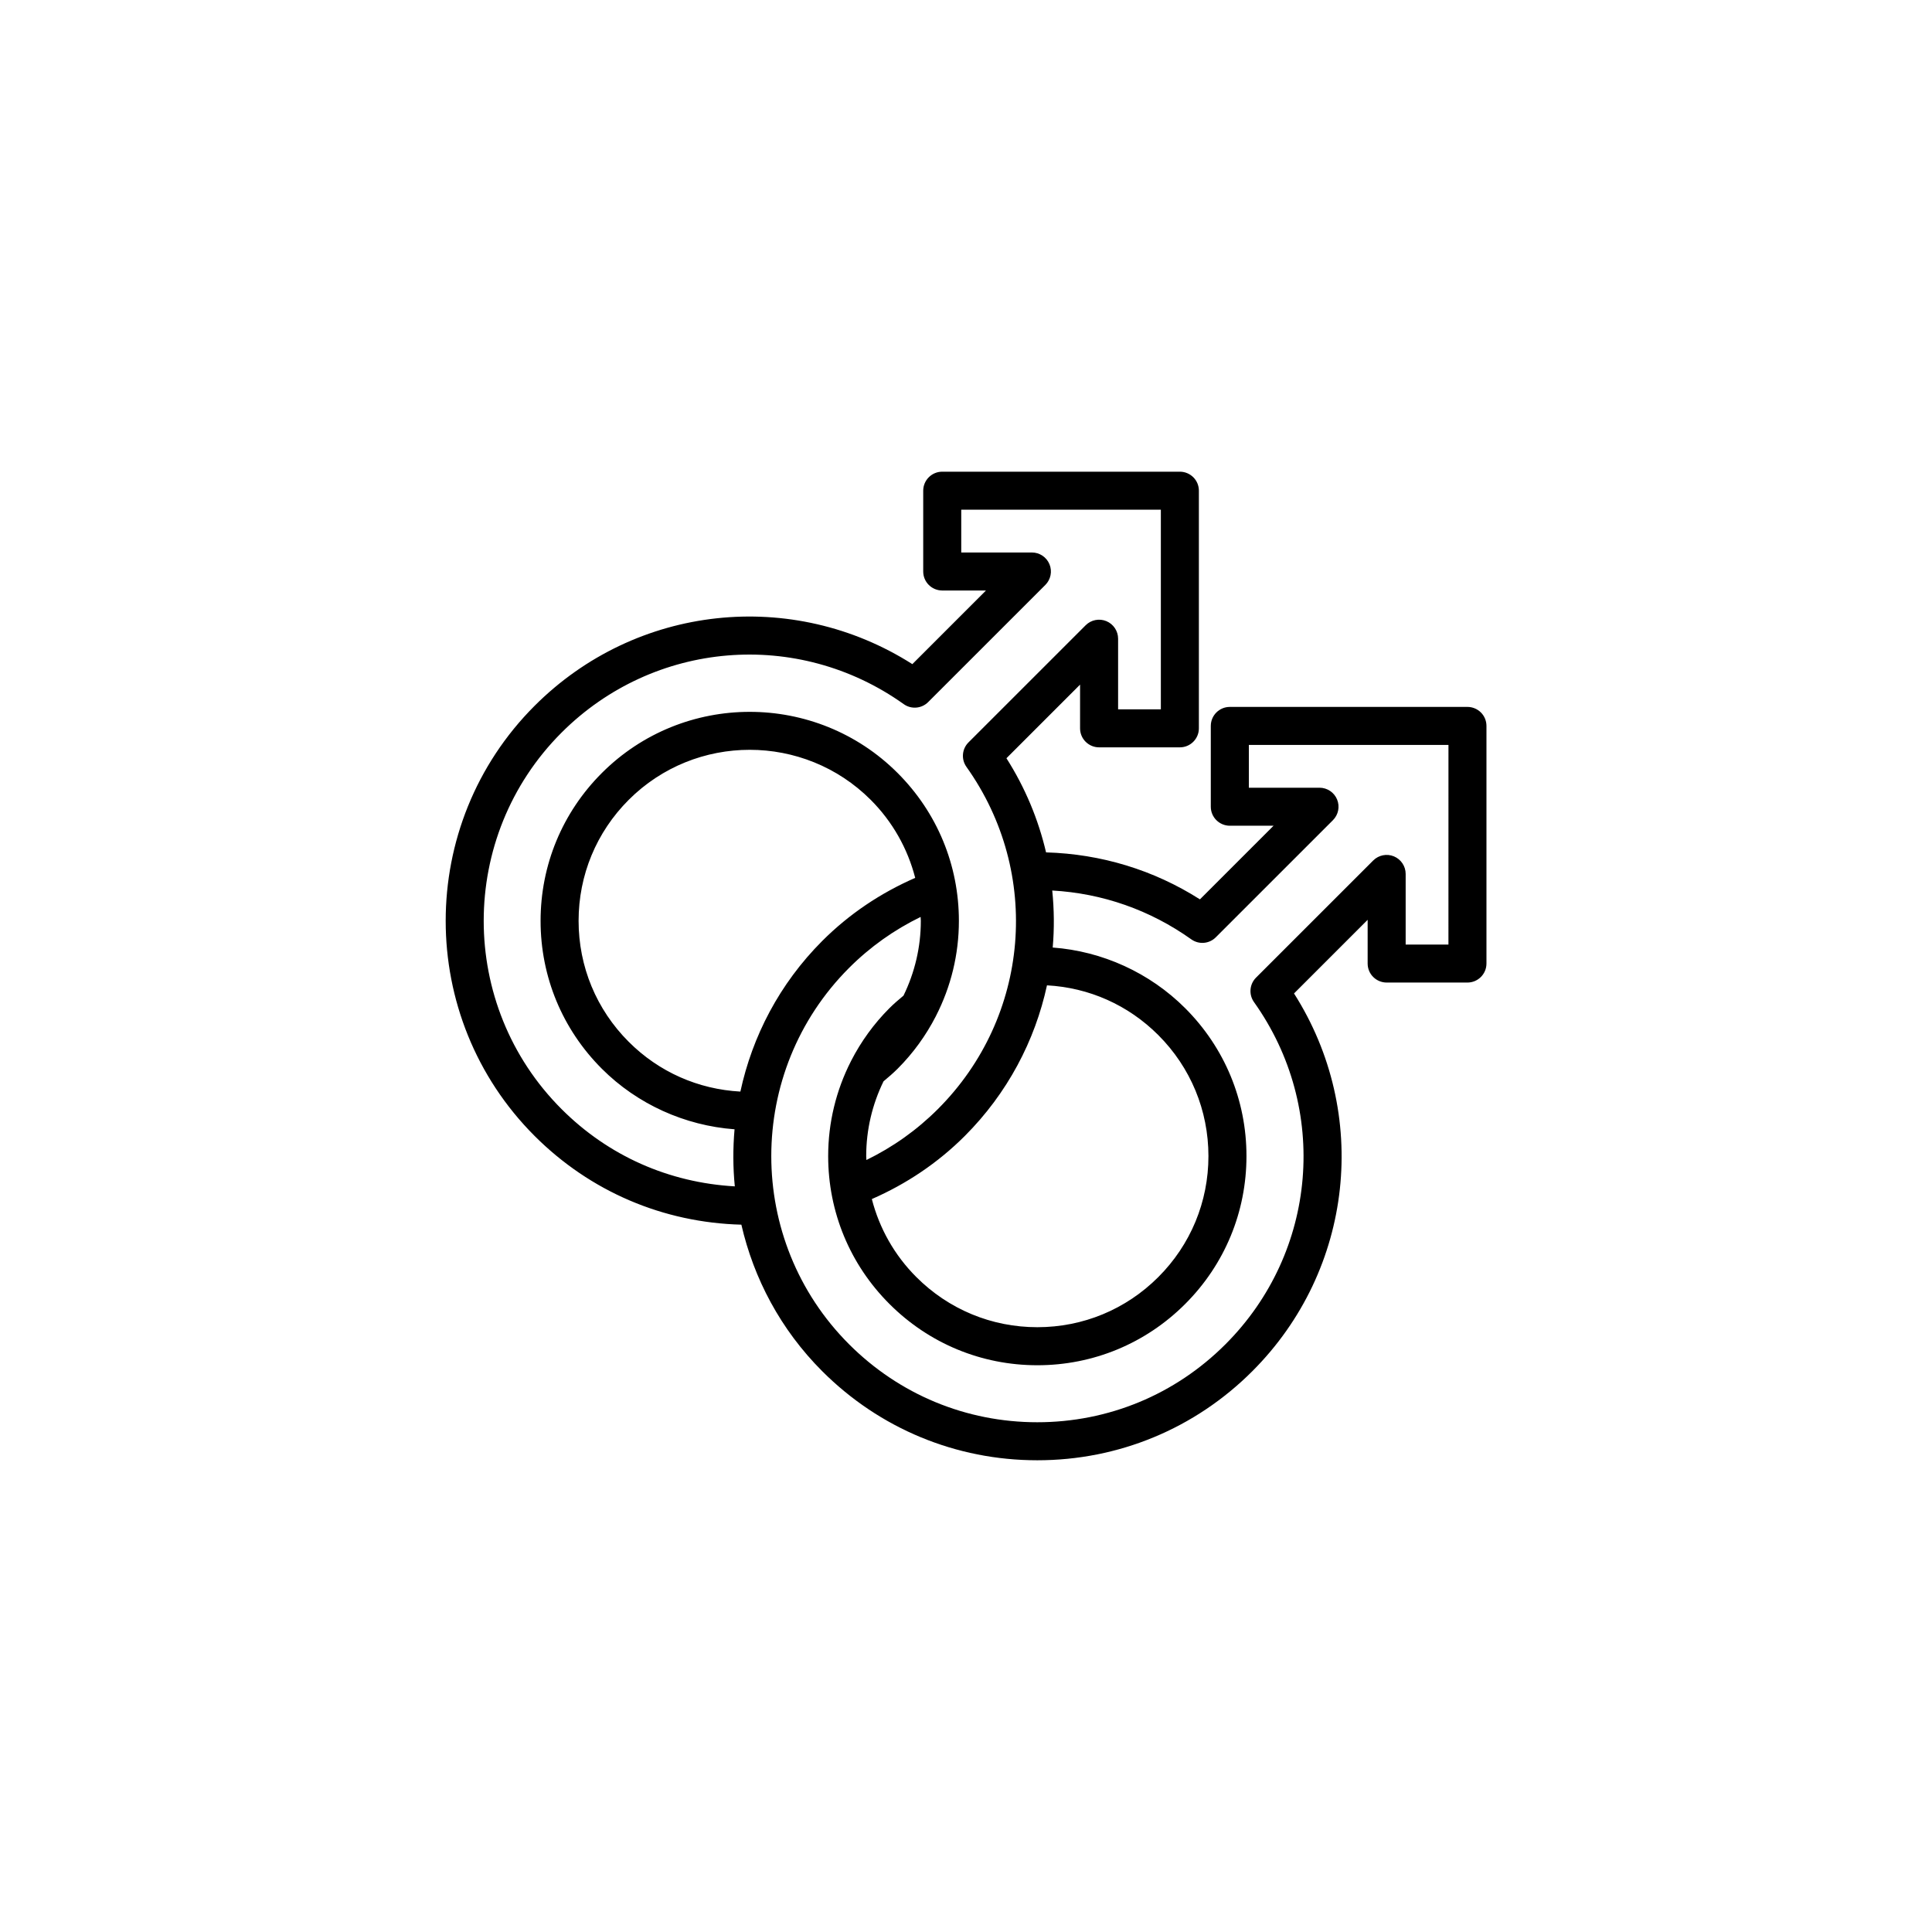 <?xml version="1.0" encoding="UTF-8"?>
<!-- Uploaded to: ICON Repo, www.iconrepo.com, Generator: ICON Repo Mixer Tools -->
<svg fill="#000000" width="800px" height="800px" version="1.1" viewBox="144 144 512 512" xmlns="http://www.w3.org/2000/svg">
 <path d="m532.89 331.34h-62.977c-2.781 0-5.039 2.258-5.039 5.039v21.41c0 1.336 0.527 2.621 1.477 3.562 0.945 0.941 2.227 1.477 3.562 1.477h11.594l-19.512 19.512c-12.262-7.801-26.207-12.031-40.777-12.449-2.023-8.664-5.508-17.105-10.5-24.949l19.512-19.512v11.586c0 1.336 0.527 2.621 1.477 3.562 0.949 0.945 2.223 1.477 3.562 1.477h21.41c2.781 0 5.039-2.258 5.039-5.039v-62.977c0-1.336-0.527-2.621-1.477-3.562-0.945-0.938-2.227-1.473-3.562-1.473h-62.977c-2.781 0-5.039 2.258-5.039 5.039v21.41c0 1.336 0.527 2.621 1.477 3.562 0.945 0.941 2.227 1.477 3.562 1.477h11.594l-19.512 19.512c-31.754-20.207-73.215-15.852-100.1 11.039-31.426 31.426-31.426 82.57 0 114 14.762 14.762 34.094 22.969 54.789 23.508 3.273 14.234 10.359 27.762 21.422 38.828 15.227 15.227 35.473 23.609 57 23.609s41.777-8.387 56.996-23.613c26.895-26.895 31.246-68.352 11.039-100.1l19.512-19.512v11.586c0 1.336 0.527 2.621 1.477 3.562 0.945 0.941 2.227 1.477 3.562 1.477h21.41c2.781 0 5.039-2.258 5.039-5.039v-62.977c0-1.336-0.527-2.621-1.477-3.562-0.945-0.938-2.223-1.469-3.562-1.469zm-111.43 73.785c11.117 0.598 21.508 5.188 29.504 13.184 8.566 8.57 13.281 19.957 13.285 32.066 0 12.113-4.715 23.496-13.281 32.059-8.566 8.57-19.945 13.289-32.062 13.289h-0.004c-12.113 0-23.496-4.719-32.062-13.289-5.809-5.805-9.793-12.918-11.793-20.668 9.16-4.012 17.469-9.559 24.641-16.727 11.316-11.324 18.59-25.238 21.773-39.914zm-128.65 32.785c-27.496-27.496-27.496-72.246 0-99.75 24.418-24.41 62.559-27.598 90.68-7.562 2.012 1.438 4.75 1.199 6.484-0.539l31.051-31.043c1.441-1.441 1.875-3.606 1.094-5.492-0.781-1.883-2.621-3.109-4.656-3.109h-18.723v-11.336h52.898v52.898l-11.328 0.004v-18.715c0-2.035-1.23-3.875-3.109-4.656-1.883-0.777-4.051-0.348-5.492 1.094l-31.051 31.043c-1.738 1.738-1.969 4.481-0.539 6.484 20.031 28.129 16.852 66.262-7.562 90.68-5.598 5.598-11.965 10.098-18.953 13.504-0.012-0.348-0.051-0.691-0.051-1.043 0-6.988 1.617-13.707 4.59-19.809 1.281-1.074 2.559-2.16 3.738-3.34 4.133-4.133 7.5-8.816 10.102-13.863 0.031-0.055 0.051-0.109 0.082-0.168 3.934-7.699 6.051-16.258 6.051-25.148 0-14.801-5.769-28.723-16.238-39.191-21.609-21.602-56.766-21.609-78.379 0-10.469 10.469-16.238 24.391-16.238 39.191s5.769 28.723 16.238 39.188c9.41 9.41 21.992 15.059 35.164 16.043-0.438 5.031-0.43 10.098 0.07 15.125-17.438-0.988-33.484-8.047-45.922-20.488zm47.402-4.629c-11.164-0.609-21.574-5.168-29.594-13.191-8.566-8.559-13.285-19.945-13.285-32.059 0-12.113 4.719-23.496 13.285-32.066 17.684-17.68 46.453-17.672 64.129 0 5.805 5.809 9.793 12.934 11.793 20.68-9.164 4.004-17.477 9.551-24.645 16.723-11.34 11.359-18.531 25.285-21.684 39.914zm187.64-38.965h-11.336v-18.715c0-2.035-1.23-3.875-3.109-4.656s-4.051-0.348-5.492 1.094l-31.051 31.043c-1.738 1.738-1.969 4.481-0.539 6.484 20.031 28.129 16.852 66.262-7.562 90.68-13.32 13.328-31.031 20.664-49.871 20.664-18.836 0-36.551-7.34-49.871-20.66-27.496-27.496-27.496-72.246 0-99.75 5.598-5.598 11.965-10.098 18.957-13.504 0.012 0.348 0.051 0.691 0.051 1.039 0 6.988-1.617 13.707-4.59 19.816-1.273 1.062-2.551 2.144-3.734 3.332-4.137 4.137-7.508 8.828-10.113 13.887-0.035 0.066-0.059 0.133-0.098 0.195-3.91 7.688-6.019 16.227-6.019 25.109 0 14.801 5.769 28.723 16.238 39.188 10.469 10.469 24.383 16.238 39.188 16.242h0.004c14.801 0 28.723-5.769 39.188-16.242 10.469-10.465 16.234-24.379 16.234-39.188 0-14.801-5.769-28.723-16.238-39.191-9.395-9.395-21.945-15.105-35.109-16.078 0.438-5.023 0.387-10.078-0.125-15.109 13.316 0.742 25.926 5.164 36.855 12.941 2.004 1.43 4.75 1.203 6.484-0.539l31.051-31.043c1.441-1.441 1.875-3.606 1.094-5.492-0.781-1.883-2.621-3.109-4.656-3.109h-18.723v-11.336h52.898z"/>
</svg>